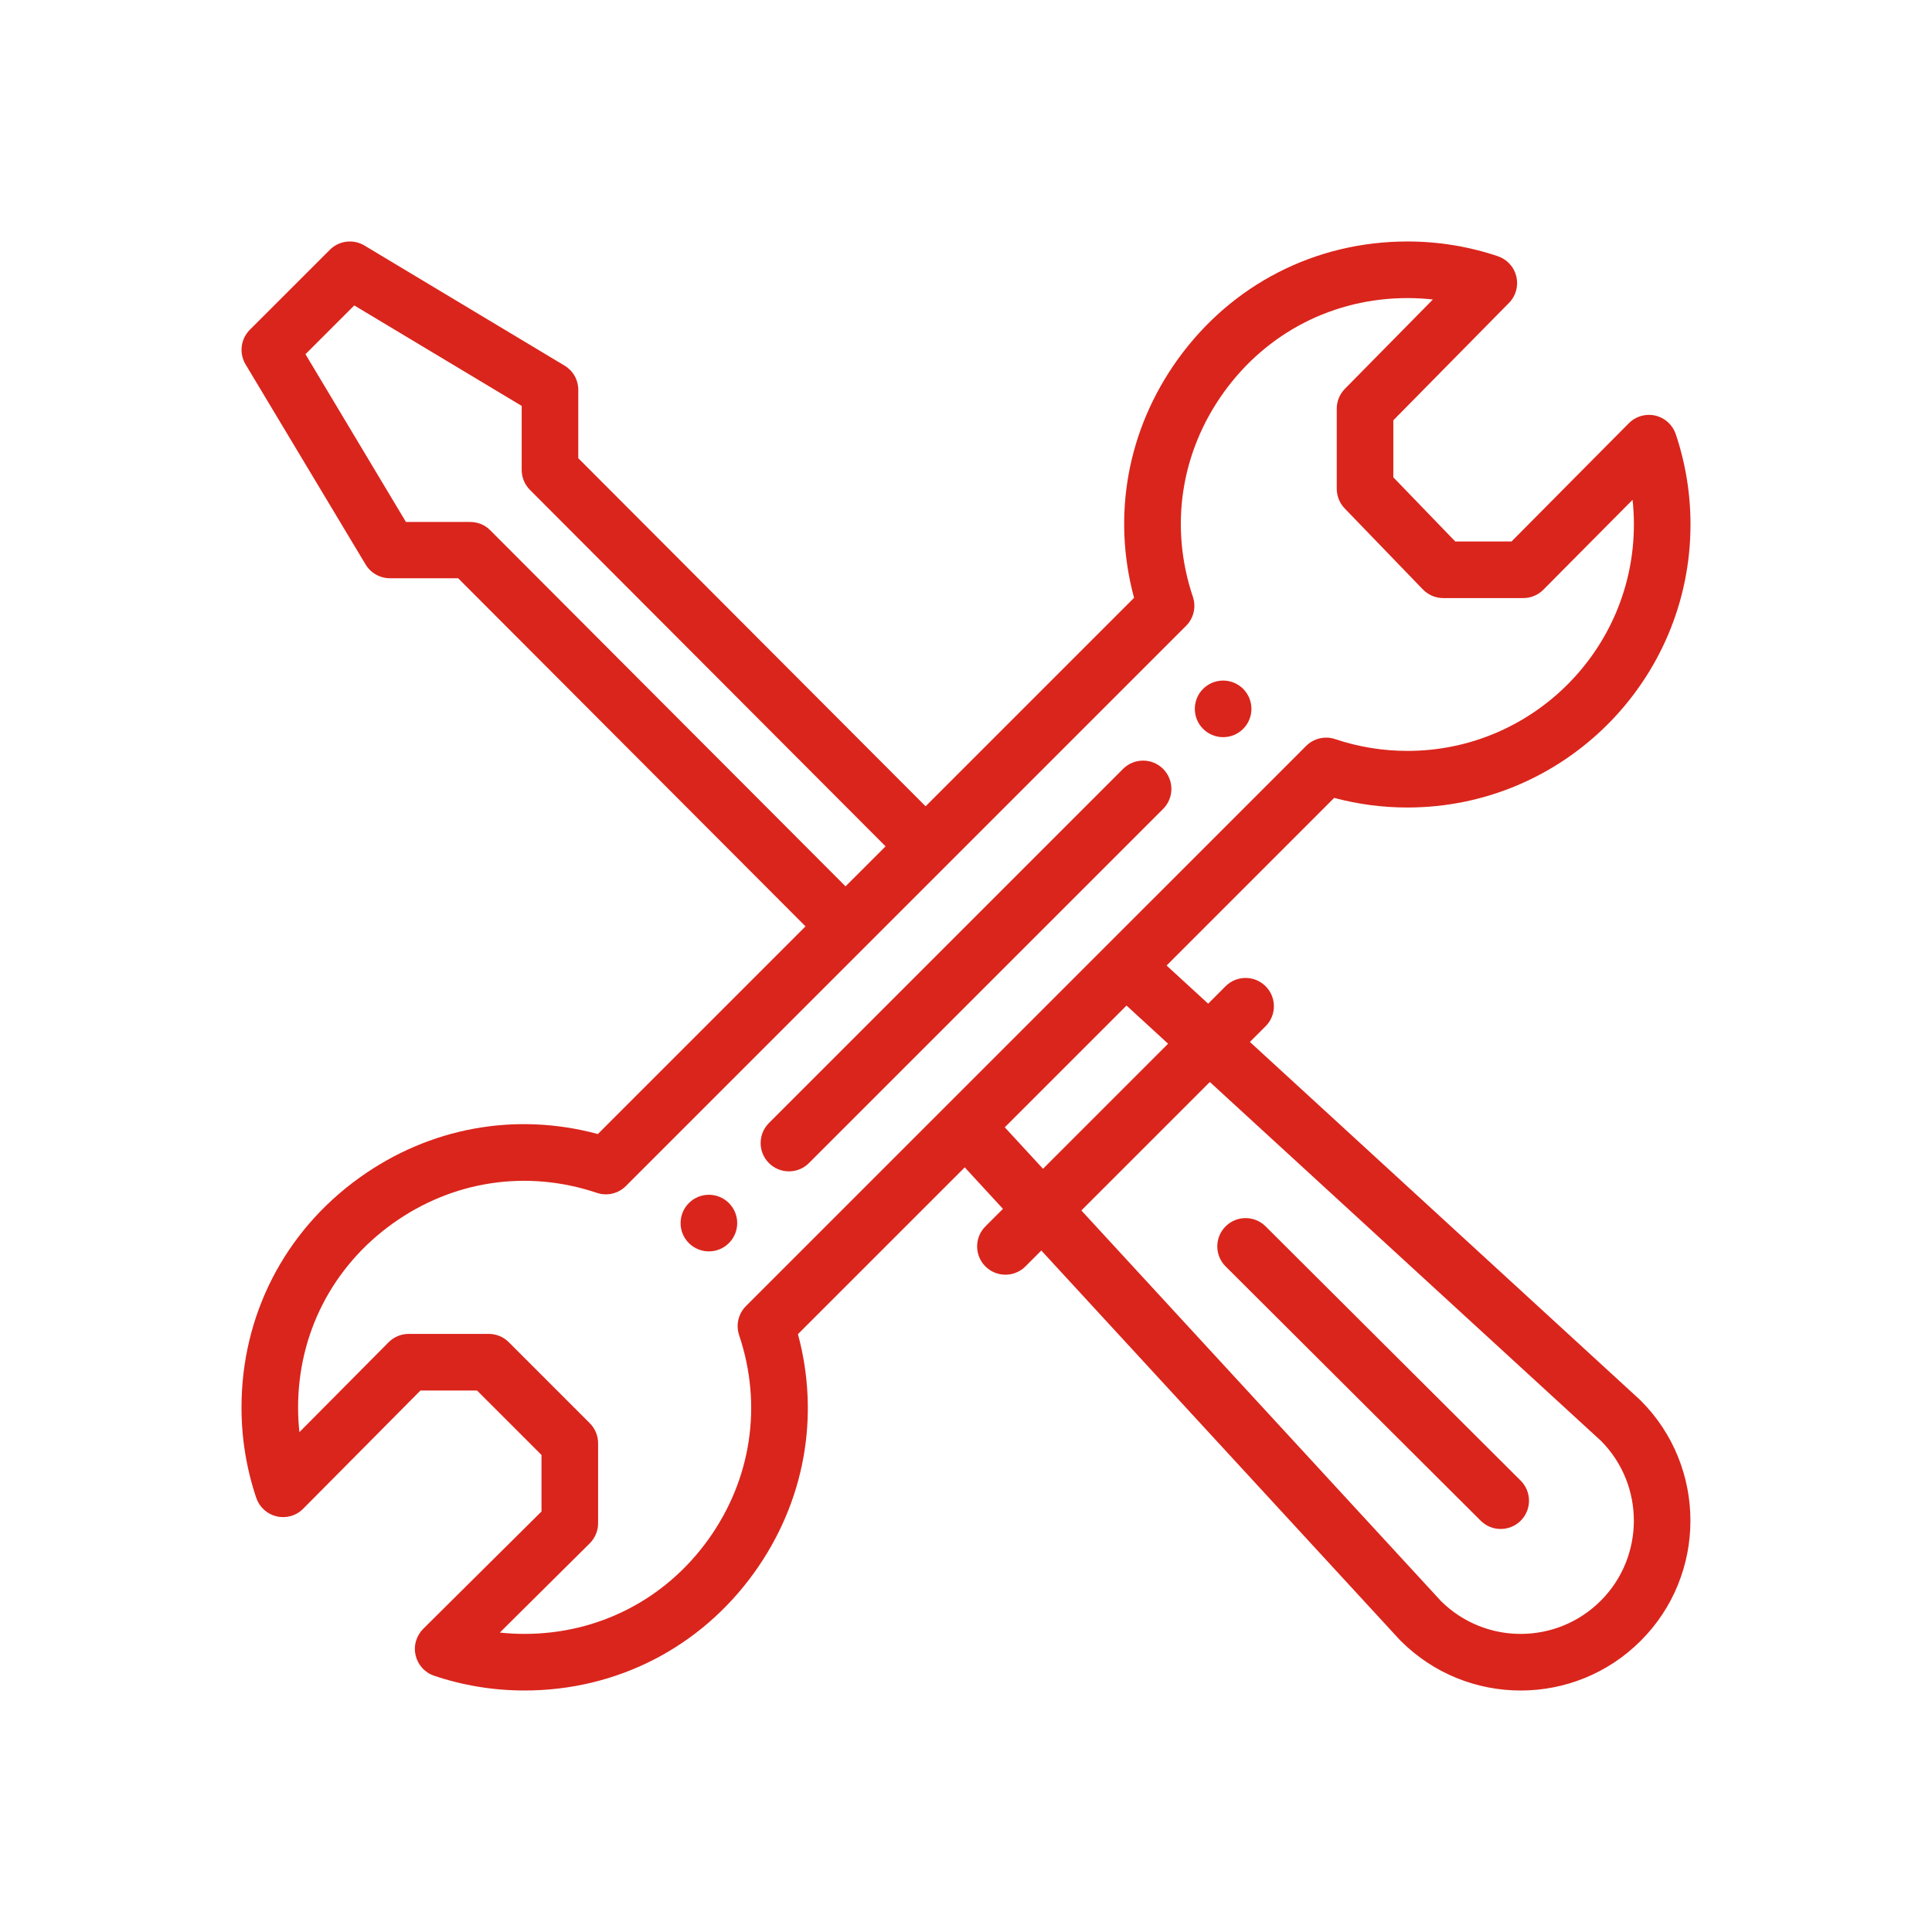 <svg width="80" height="80" viewBox="0 0 80 80" fill="none" xmlns="http://www.w3.org/2000/svg">
<path d="M50.647 28.181C50 28.181 49.475 28.704 49.475 29.352C49.475 30 50 30.524 50.647 30.524C51.295 30.524 51.819 30 51.819 29.352C51.819 29.198 51.788 29.046 51.73 28.904C51.671 28.761 51.584 28.632 51.476 28.523C51.367 28.415 51.237 28.328 51.095 28.27C50.953 28.211 50.8 28.18 50.647 28.181ZM29.354 49.473C28.705 49.473 28.182 49.998 28.182 50.645C28.181 50.799 28.212 50.952 28.27 51.094C28.329 51.236 28.416 51.365 28.524 51.474C28.633 51.583 28.763 51.669 28.905 51.728C29.047 51.787 29.2 51.817 29.354 51.817C30 51.817 30.526 51.294 30.526 50.645C30.526 49.998 30 49.473 29.354 49.473Z" fill="#DA251C"/>
<path d="M68.544 17.209C68.349 17.163 68.146 17.169 67.954 17.224C67.762 17.279 67.588 17.383 67.447 17.525L62.589 22.421H60.259L57.695 19.765V17.403L62.484 12.543C62.624 12.402 62.725 12.227 62.778 12.035C62.831 11.844 62.835 11.642 62.789 11.449C62.743 11.256 62.649 11.077 62.515 10.931C62.381 10.784 62.212 10.674 62.024 10.61C60.821 10.205 59.562 9.999 58.281 9.999C54.464 9.999 50.997 11.779 48.767 14.882C46.681 17.787 46.038 21.348 46.959 24.755L38.327 33.387L23.945 18.973V16.143C23.945 15.941 23.893 15.742 23.793 15.566C23.694 15.39 23.55 15.243 23.376 15.139L15.09 10.166C14.866 10.032 14.603 9.976 14.344 10.008C14.085 10.04 13.843 10.158 13.659 10.343L10.344 13.656C10.16 13.841 10.042 14.083 10.01 14.342C9.978 14.601 10.034 14.864 10.168 15.088L15.139 23.375C15.243 23.548 15.391 23.692 15.567 23.791C15.743 23.891 15.941 23.943 16.144 23.944L18.972 23.945L33.355 38.359L24.756 46.958C21.348 46.037 17.786 46.681 14.88 48.769C11.779 50.997 10 54.464 10 58.281C10 59.561 10.206 60.82 10.611 62.023C10.675 62.212 10.786 62.382 10.934 62.517C11.082 62.651 11.262 62.745 11.456 62.79C11.651 62.836 11.854 62.83 12.046 62.775C12.238 62.72 12.413 62.616 12.553 62.474L17.411 57.578H19.753L22.422 60.246V62.588L17.525 67.446C17.384 67.587 17.28 67.762 17.225 67.954C17.169 68.146 17.164 68.349 17.209 68.543C17.255 68.738 17.349 68.918 17.483 69.066C17.617 69.214 17.787 69.325 17.977 69.389C19.179 69.794 20.439 70 21.718 70C25.535 70 29.002 68.221 31.23 65.12C33.318 62.213 33.962 58.651 33.041 55.244L39.948 48.338L41.53 50.056L40.804 50.782C40.346 51.24 40.346 51.982 40.804 52.44C41.262 52.897 42.003 52.897 42.461 52.44L43.119 51.782L57.963 67.906C57.974 67.918 57.985 67.929 57.997 67.941C60.743 70.687 65.193 70.688 67.941 67.94C70.682 65.199 70.682 60.738 67.941 57.996C67.93 57.984 67.917 57.972 67.905 57.961L51.756 43.145L52.406 42.495C52.864 42.038 52.864 41.296 52.406 40.838C51.948 40.381 51.206 40.38 50.748 40.838L50.027 41.56L48.306 39.98L55.245 33.039C56.236 33.304 57.256 33.438 58.281 33.437C64.743 33.437 70 28.18 70 21.718C70 20.438 69.794 19.179 69.389 17.976C69.325 17.787 69.214 17.617 69.066 17.482C68.918 17.348 68.739 17.254 68.544 17.209ZM20.288 21.945C20.068 21.725 19.77 21.613 19.459 21.613L16.808 21.612L12.649 14.667L14.669 12.647L21.602 16.807V19.458C21.602 19.768 21.725 20.066 21.944 20.285L36.67 35.045L35.012 36.702L20.288 21.945ZM50.097 44.804L66.301 59.67C68.111 61.499 68.105 64.461 66.284 66.283C64.458 68.109 61.503 68.115 59.67 66.299L44.777 50.123L50.097 44.804ZM48.368 43.218L43.188 48.397L41.606 46.679L46.647 41.638L48.368 43.218ZM58.281 31.093C57.263 31.094 56.251 30.929 55.286 30.605C55.079 30.535 54.857 30.525 54.645 30.575C54.432 30.625 54.238 30.733 54.084 30.887C48.208 36.762 35.549 49.421 30.887 54.083C30.733 54.237 30.625 54.431 30.575 54.644C30.525 54.857 30.536 55.079 30.605 55.286C31.58 58.178 31.114 61.264 29.326 63.752C27.544 66.233 24.771 67.656 21.719 67.656C21.376 67.656 21.035 67.637 20.697 67.601L24.419 63.908C24.529 63.799 24.616 63.669 24.675 63.526C24.735 63.384 24.766 63.23 24.766 63.076V59.761C24.766 59.45 24.642 59.152 24.422 58.932L21.067 55.577C20.848 55.357 20.549 55.234 20.239 55.234H16.923C16.769 55.234 16.616 55.264 16.473 55.324C16.33 55.383 16.2 55.47 16.091 55.58L12.398 59.302C12.362 58.963 12.343 58.622 12.343 58.281C12.343 55.228 13.766 52.455 16.247 50.673C18.735 48.886 21.821 48.419 24.714 49.394C24.921 49.463 25.143 49.474 25.355 49.424C25.568 49.374 25.762 49.266 25.916 49.112C25.981 49.048 49.096 25.932 49.112 25.916C49.267 25.761 49.375 25.567 49.425 25.355C49.475 25.142 49.464 24.92 49.395 24.713C48.42 21.82 48.885 18.736 50.671 16.25C52.455 13.767 55.228 12.343 58.281 12.343C58.634 12.343 58.986 12.363 59.333 12.401L55.689 16.1C55.473 16.32 55.352 16.615 55.352 16.923V20.238C55.352 20.542 55.469 20.833 55.68 21.052L58.918 24.407C59.028 24.52 59.159 24.61 59.303 24.672C59.448 24.733 59.604 24.765 59.761 24.765H63.077C63.231 24.765 63.385 24.734 63.527 24.675C63.67 24.615 63.8 24.528 63.908 24.418L67.601 20.697C67.638 21.034 67.656 21.375 67.656 21.718C67.656 26.888 63.451 31.093 58.282 31.093H58.281Z" fill="#DA251C"/>
<path d="M46.504 31.838L31.839 46.503C31.382 46.961 31.382 47.703 31.839 48.16C32.297 48.618 33.039 48.618 33.497 48.16L48.162 33.496C48.619 33.038 48.619 32.296 48.162 31.838C47.704 31.381 46.962 31.381 46.504 31.838V31.838ZM61.313 62.97C61.771 63.426 62.513 63.426 62.971 62.967C63.428 62.509 63.426 61.767 62.968 61.31L52.405 50.78C51.947 50.324 51.204 50.325 50.748 50.783C50.29 51.242 50.292 51.983 50.75 52.44L61.313 62.97Z" fill="#DA251C"/>
</svg>
